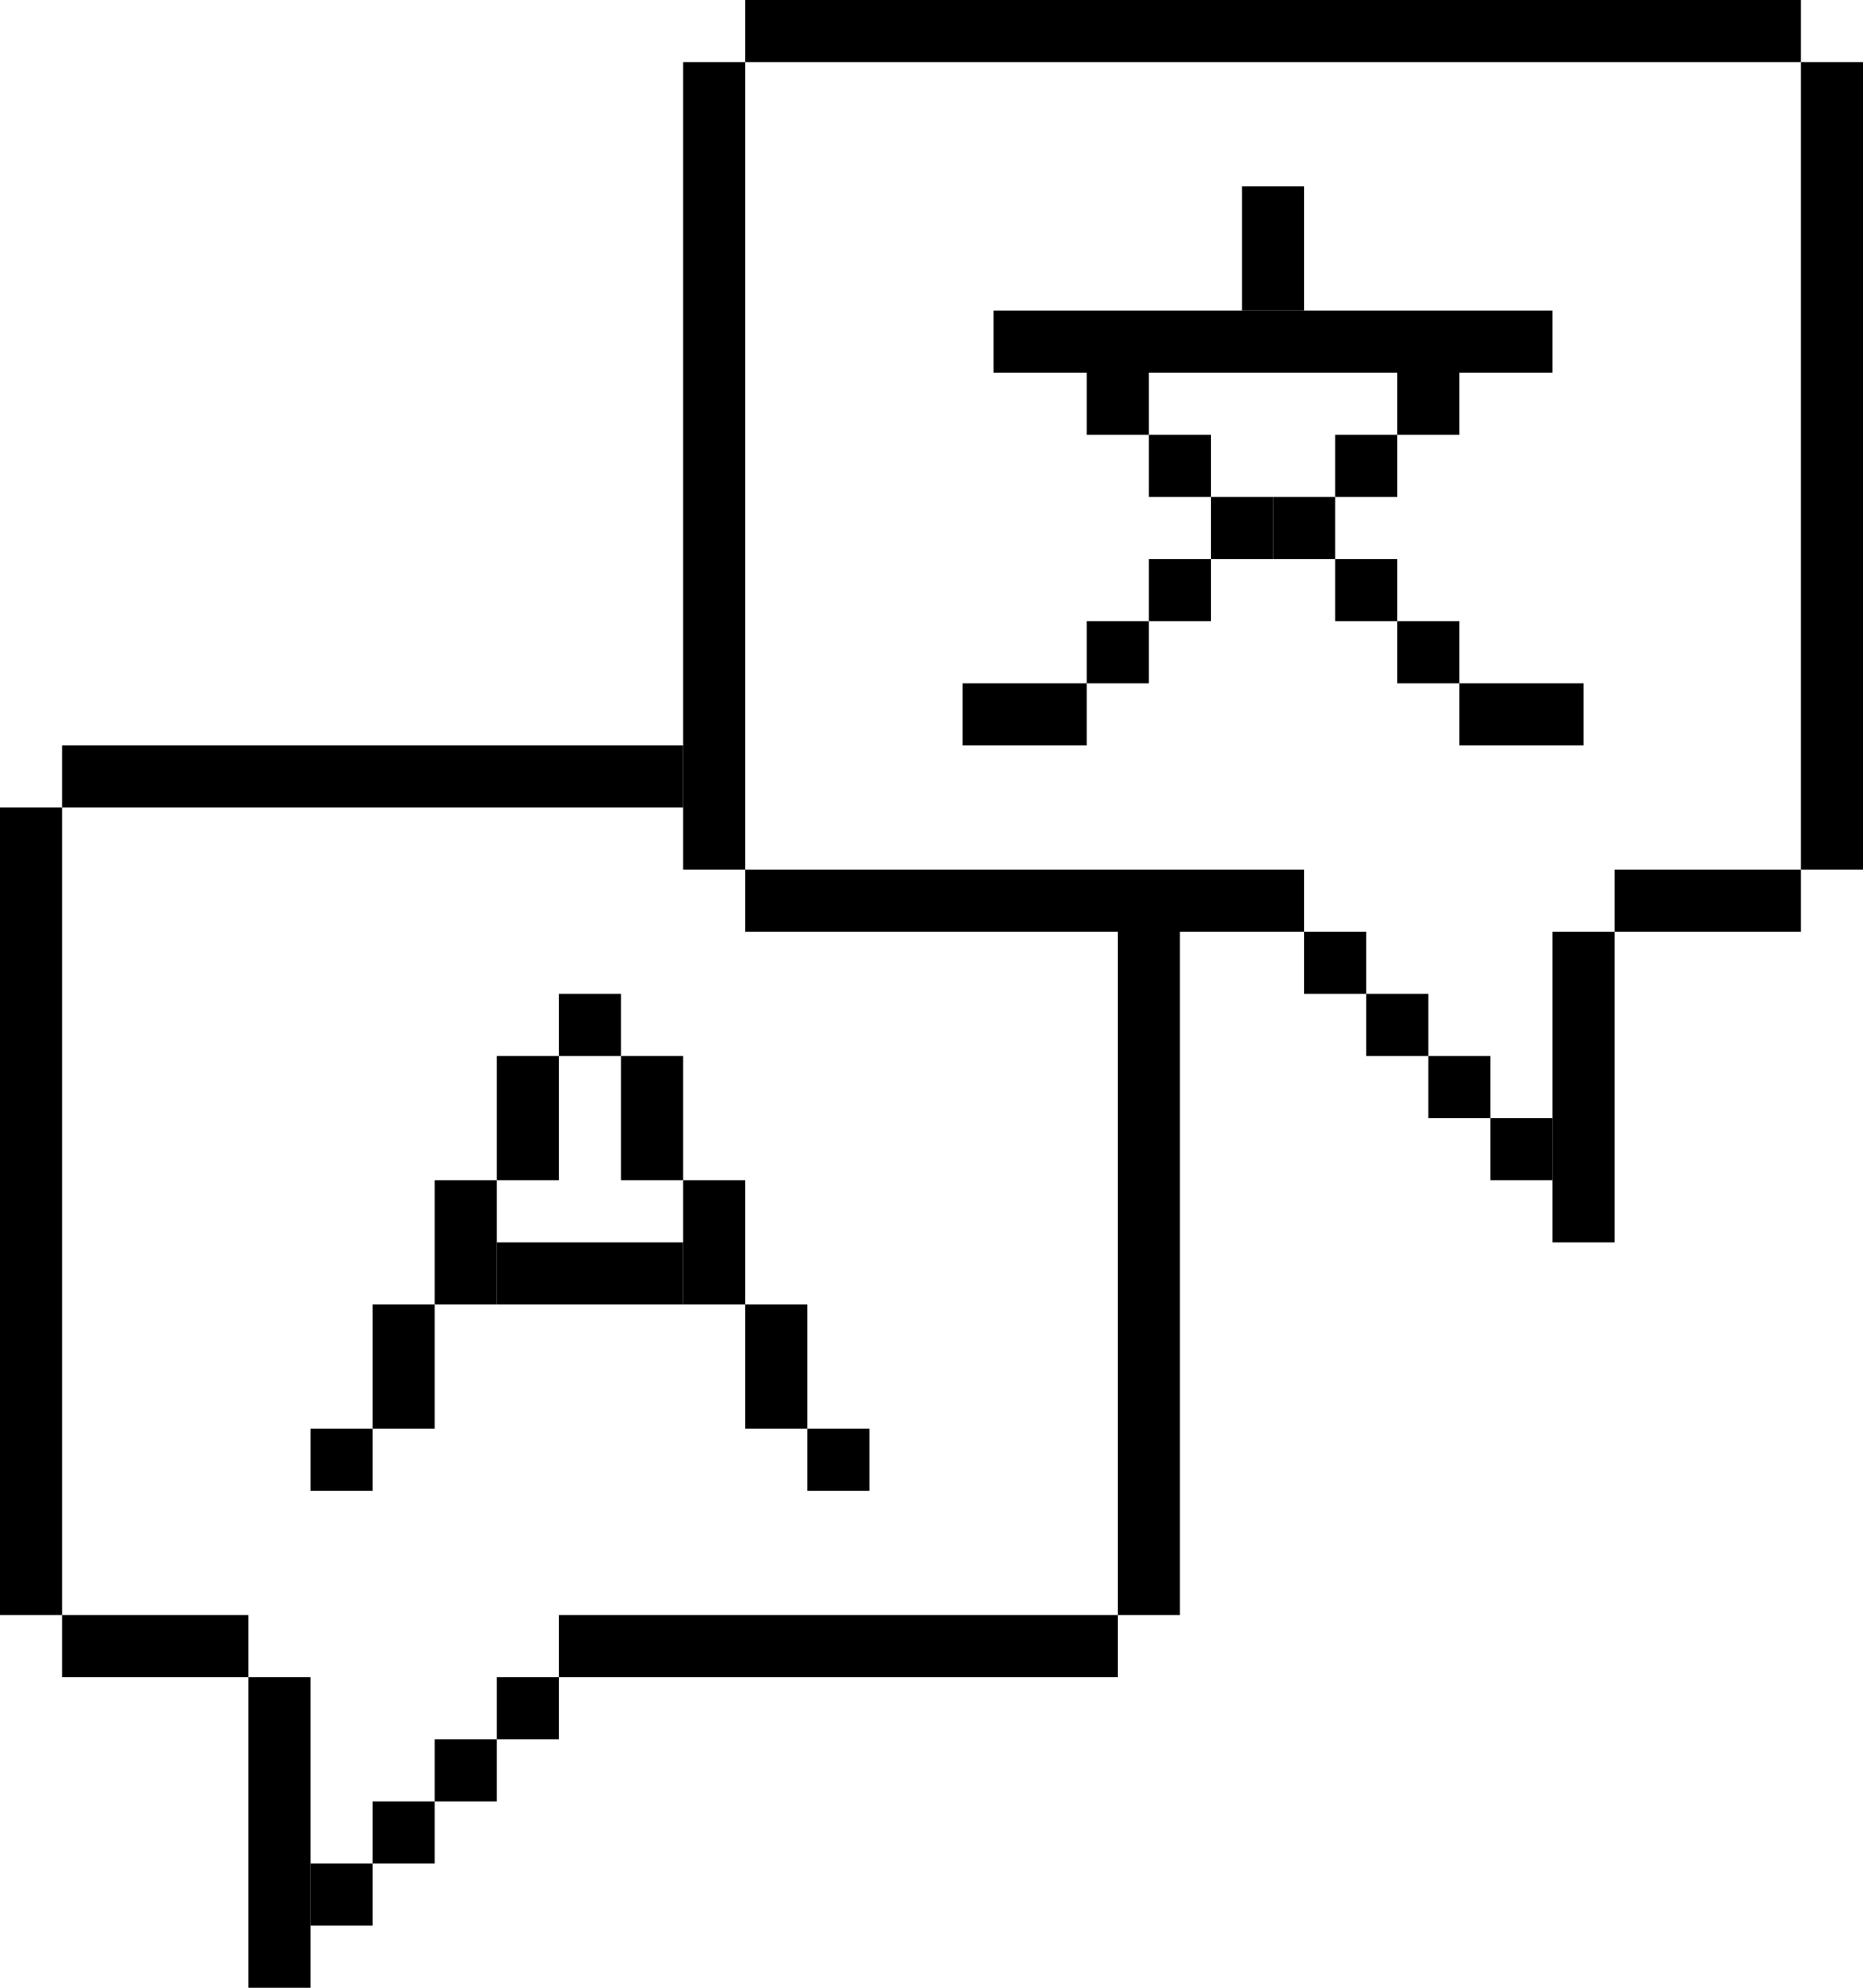 <?xml version="1.0" encoding="UTF-8"?> <svg xmlns="http://www.w3.org/2000/svg" xmlns:xlink="http://www.w3.org/1999/xlink" version="1.1" id="Layer_1" x="0px" y="0px" viewBox="0 0 60 64" style="enable-background:new 0 0 60 64;" xml:space="preserve"> <style type="text/css"> .st0{clip-path:url(#SVGID_00000114048326423279795290000017107837576251430301_);} </style> <g> <defs> <rect id="SVGID_1_" width="60" height="64"></rect> </defs> <clipPath id="SVGID_00000171688812699771872500000009798714180862093465_"> <use xlink:href="#SVGID_1_" style="overflow:visible;"></use> </clipPath> <g style="clip-path:url(#SVGID_00000171688812699771872500000009798714180862093465_);"> <path d="M58,30v-2h-6v2H58z"></path> <path d="M60,2h-2v26h2V2z"></path> <path d="M24,2h-2v26h2V2z"></path> <path d="M2,26H0v26h2V26z"></path> <path d="M38,30h-2v22h2V30z"></path> <path d="M58,2V0H24v2H58z"></path> <path d="M42,30v-2H24v2H42z"></path> <path d="M36,54v-2H18v2H36z"></path> <path d="M22,26v-2H2v2H22z"></path> <path d="M8,54v-2H2v2H8z"></path> <path d="M44,32v-2h-2v2H44z"></path> <path d="M46,34v-2h-2v2H46z"></path> <path d="M48,36v-2h-2v2H48z"></path> <path d="M50,38v-2h-2v2H50z"></path> <path d="M50,40h2V30h-2V40z"></path> <path d="M16,58v-2h-2v2H16z"></path> <path d="M18,56v-2h-2v2H18z"></path> <path d="M20,34v-2h-2v2H20z"></path> <path d="M22,42v-2h-6v2H22z"></path> <path d="M28,48v-2h-2v2H28z"></path> <path d="M12,48v-2h-2v2H12z"></path> <path d="M50,12v-2H32v2H50z"></path> <path d="M18,38v-4h-2v4H18z"></path> <path d="M22,38v-4h-2v4H22z"></path> <path d="M42,10V6h-2v4H42z"></path> <path d="M37,14v-2h-2v2H37z"></path> <path d="M39,16v-2h-2v2H39z"></path> <path d="M41,18v-2h-2v2H41z"></path> <path d="M47,14v-2h-2v2H47z"></path> <path d="M45,16v-2h-2v2H45z"></path> <path d="M39,20v-2h-2v2H39z"></path> <path d="M45,20v-2h-2v2H45z"></path> <path d="M47,22v-2h-2v2H47z"></path> <path d="M37,22v-2h-2v2H37z"></path> <path d="M51,24v-2h-4v2H51z"></path> <path d="M35,24v-2h-4v2H35z"></path> <path d="M43,18v-2h-2v2H43z"></path> <path d="M24,42v-4h-2v4H24z"></path> <path d="M26,46v-4h-2v4H26z"></path> <path d="M16,42v-4h-2v4H16z"></path> <path d="M14,46v-4h-2v4H14z"></path> <path d="M14,60v-2h-2v2H14z"></path> <path d="M12,62v-2h-2v2H12z"></path> <path d="M10,54H8v10h2V54z"></path> </g> </g> </svg> 